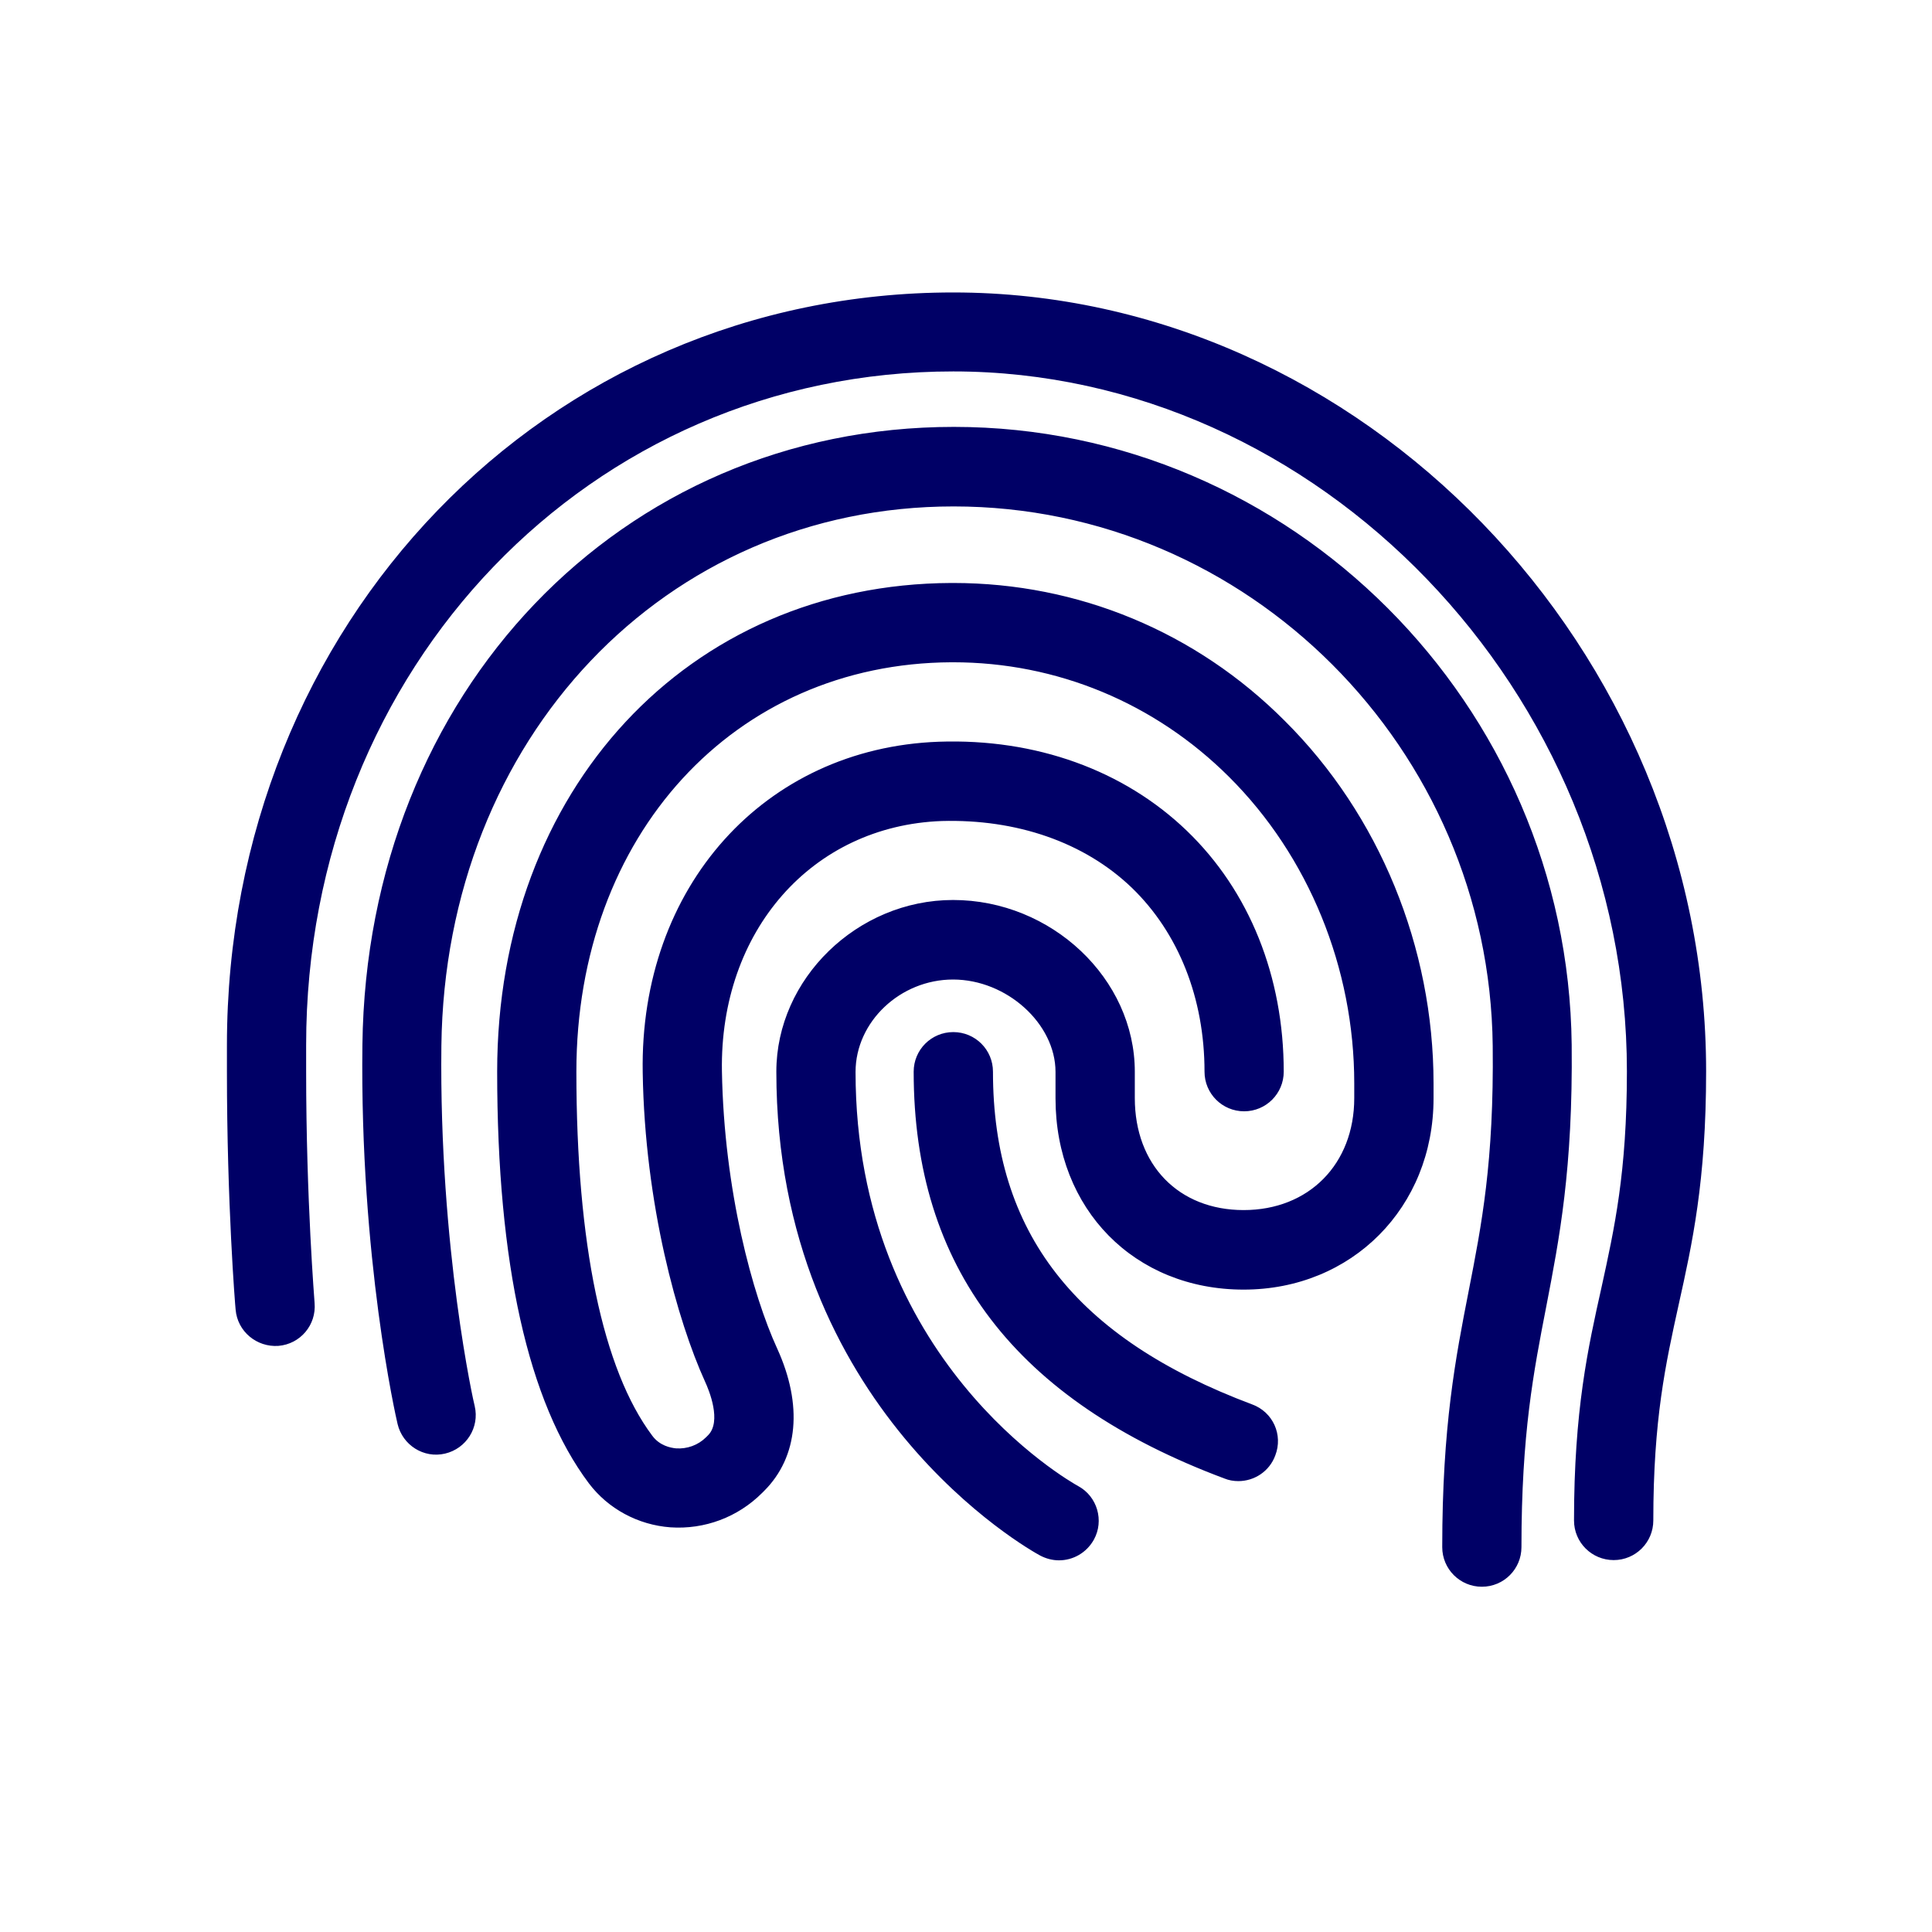 <?xml version="1.0" encoding="UTF-8"?>
<svg width="24px" height="24px" viewBox="0 0 24 24" version="1.1" xmlns="http://www.w3.org/2000/svg" xmlns:xlink="http://www.w3.org/1999/xlink">
    <title>icon-fingerprint</title>
    <g id="Symbols" stroke="none" stroke-width="1" fill="none" fill-rule="evenodd">
        <g id="Module/Footer-My-Priority" transform="translate(-17, -139)" fill="#000066">
            <g id="Group-3" transform="translate(17, 139)">
                <g id="Umsetzung" transform="translate(2.819, 3.633)">
                    <path d="M16.705,9.345 C16.721,10.89 16.551,11.757 16.39,12.593 C16.232,13.407 16.081,14.175 16.081,15.586 C16.081,15.858 15.862,16.078 15.589,16.078 C15.317,16.078 15.097,15.858 15.097,15.586 C15.097,14.08 15.264,13.23 15.425,12.406 C15.586,11.583 15.74,10.802 15.724,9.358 C15.684,5.663 12.682,2.658 9.027,2.658 C5.444,2.658 2.71,5.539 2.664,9.358 C2.635,11.888 3.071,13.817 3.078,13.834 C3.14,14.1 2.973,14.362 2.71,14.424 C2.445,14.487 2.182,14.319 2.12,14.057 C2.1,13.975 1.65,12 1.683,9.345 C1.736,4.971 4.892,1.67 9.03,1.67 C13.214,1.67 16.659,5.115 16.705,9.345 Z M9.023,3.609 C9.014,3.609 9.007,3.609 8.997,3.609 C5.729,3.623 3.357,6.175 3.357,9.68 C3.357,12.065 3.741,13.785 4.495,14.792 C4.735,15.11 5.106,15.31 5.509,15.34 C5.933,15.369 6.346,15.215 6.648,14.913 L6.674,14.887 C7.097,14.464 7.156,13.821 6.835,13.118 C6.533,12.459 6.175,11.163 6.149,9.673 C6.12,7.931 7.268,6.625 8.879,6.566 C9.808,6.54 10.651,6.828 11.242,7.396 C11.822,7.957 12.144,8.768 12.144,9.68 C12.144,9.952 12.364,10.172 12.636,10.172 C12.908,10.172 13.128,9.952 13.128,9.68 C13.128,8.498 12.702,7.435 11.924,6.687 C11.14,5.933 10.047,5.539 8.843,5.581 C6.674,5.66 5.125,7.386 5.165,9.69 C5.191,11.33 5.598,12.78 5.939,13.529 C5.992,13.643 6.146,14.024 5.978,14.195 L5.952,14.221 C5.854,14.319 5.716,14.369 5.578,14.359 C5.509,14.352 5.375,14.326 5.283,14.201 C4.669,13.381 4.341,11.819 4.341,9.68 C4.341,6.743 6.3,4.607 9,4.594 C9.007,4.594 9.014,4.594 9.02,4.594 C10.31,4.594 11.527,5.099 12.449,6.018 C13.437,7.002 14.004,8.39 14.004,9.824 L14.004,10.008 C14.004,10.828 13.44,11.399 12.63,11.399 C11.822,11.399 11.278,10.838 11.278,10.008 L11.278,9.68 C11.278,8.525 10.244,7.547 9.02,7.547 C7.832,7.547 6.825,8.525 6.825,9.68 C6.825,13.863 9.968,15.619 10.103,15.691 C10.178,15.73 10.257,15.75 10.336,15.75 C10.51,15.75 10.677,15.658 10.769,15.494 C10.9,15.258 10.812,14.956 10.575,14.828 C10.464,14.766 7.809,13.263 7.809,9.683 C7.809,9.06 8.364,8.535 9.02,8.535 C9.686,8.535 10.293,9.083 10.293,9.683 L10.293,10.011 C10.293,11.389 11.274,12.387 12.63,12.387 C13.975,12.387 14.989,11.366 14.989,10.011 L14.989,9.827 C14.989,8.134 14.316,6.49 13.141,5.322 C12.039,4.216 10.575,3.609 9.023,3.609 Z M12.738,13.814 C10.539,12.99 9.516,11.678 9.516,9.68 C9.516,9.407 9.296,9.188 9.023,9.188 C8.751,9.188 8.531,9.407 8.531,9.68 C8.531,12.108 9.795,13.762 12.39,14.733 C12.446,14.756 12.505,14.766 12.564,14.766 C12.764,14.766 12.951,14.644 13.023,14.447 C13.122,14.191 12.994,13.909 12.738,13.814 Z M9.023,0 C3.964,0 0,4.108 0,9.352 L0,9.68 C0,11.32 0.102,12.584 0.108,12.636 C0.131,12.908 0.371,13.105 0.64,13.086 C0.912,13.063 1.112,12.826 1.089,12.554 C1.089,12.541 0.984,11.278 0.984,9.676 L0.984,9.348 C0.984,4.656 4.515,0.981 9.023,0.981 C13.558,0.981 17.391,4.965 17.391,9.676 C17.391,10.933 17.236,11.625 17.076,12.357 C16.908,13.109 16.734,13.886 16.734,15.255 C16.734,15.527 16.954,15.747 17.227,15.747 C17.499,15.747 17.719,15.527 17.719,15.255 C17.719,13.998 17.873,13.305 18.034,12.574 C18.201,11.822 18.375,11.045 18.375,9.676 C18.375,4.433 14.093,0 9.023,0 Z" id="Shape"></path>
                </g>
            </g>
        </g>
    </g>
</svg>